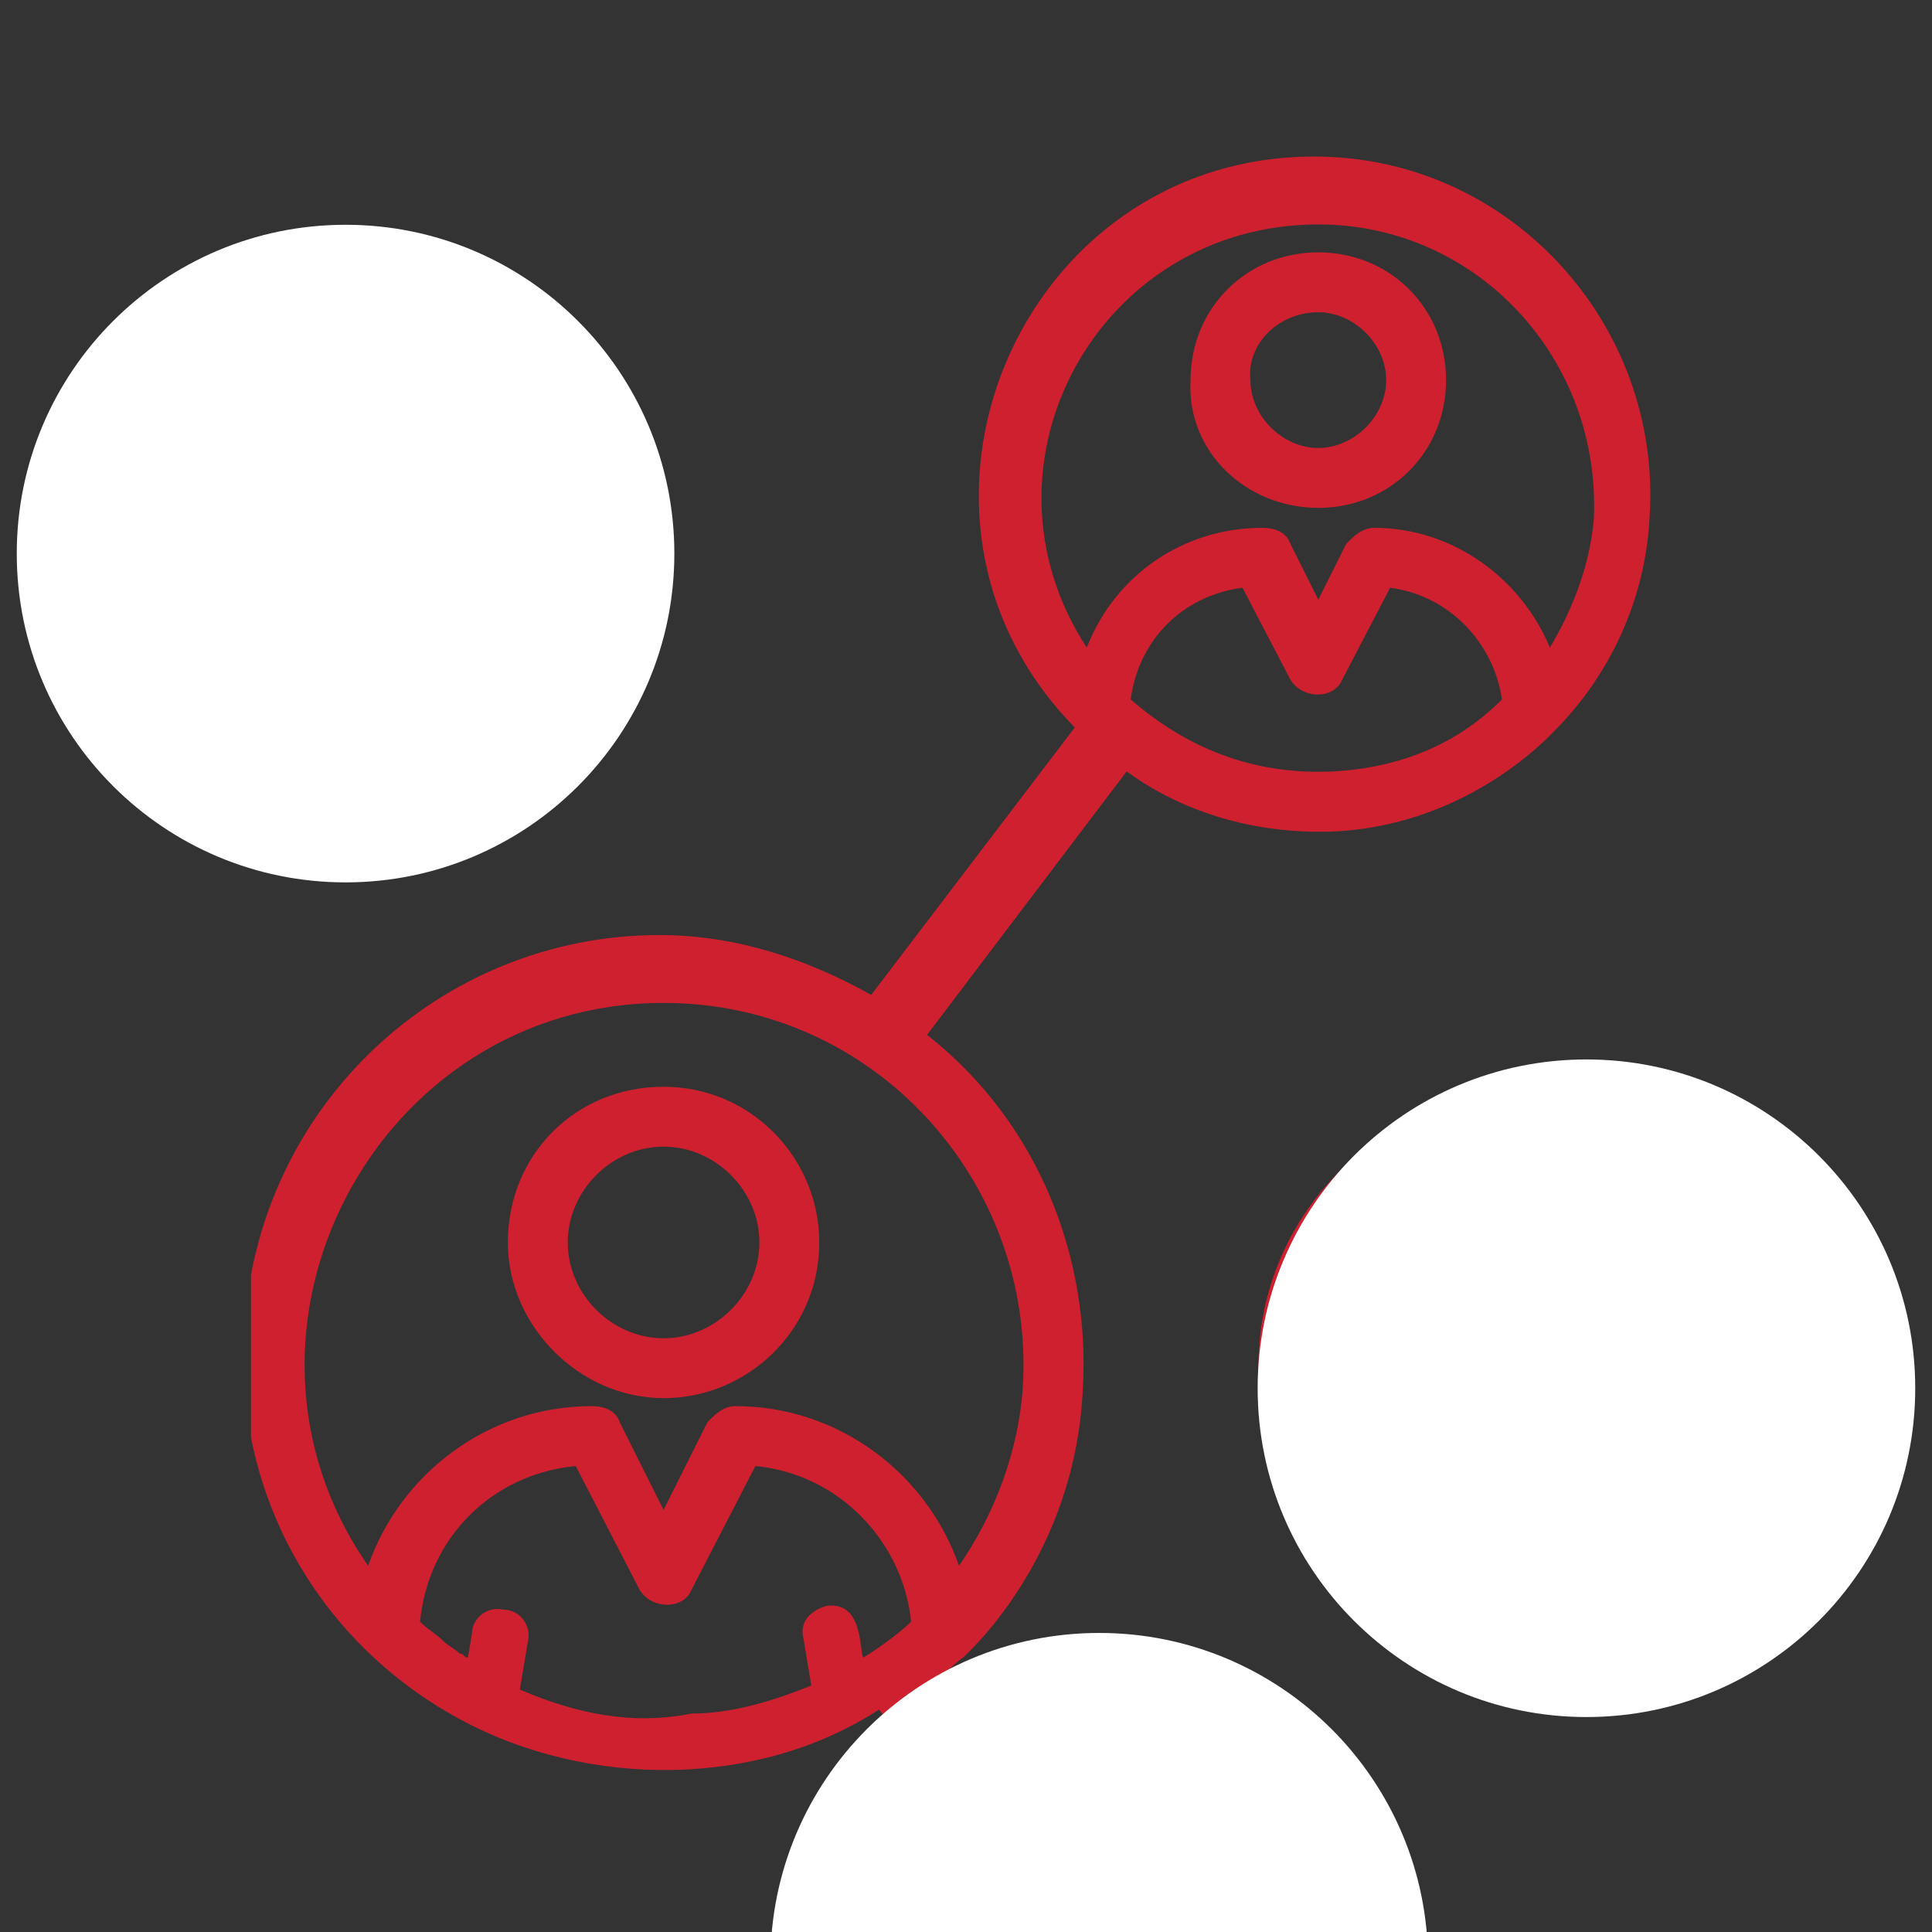 <svg xmlns="http://www.w3.org/2000/svg" xmlns:xlink="http://www.w3.org/1999/xlink" width="500" zoomAndPan="magnify" viewBox="0 0 375 375" height="500" preserveAspectRatio="xMidYMid meet" version="1.0"><rect x="0" y="0" width="375" height="375" fill="#333333" stroke="none"/><defs><clipPath id="0136992926"><path d="M 48.719 8 L 321 8 L 321 330.797 L 48.719 330.797 Z M 48.719 8 " clip-rule="nonzero"/></clipPath><clipPath id="0c4d68f18f"><path d="M 48.719 26 L 101 26 L 101 134 L 48.719 134 Z M 48.719 26 " clip-rule="nonzero"/></clipPath><clipPath id="3bceec21ef"><path d="M 244 189 L 347.336 189 L 347.336 297 L 244 297 Z M 244 189 " clip-rule="nonzero"/></clipPath><clipPath id="631c489148"><path d="M 244.109 183.637 L 371.746 183.637 L 371.746 311.277 L 244.109 311.277 Z M 244.109 183.637 " clip-rule="nonzero"/></clipPath><clipPath id="45a19f22dc"><path d="M 307.926 183.637 C 272.68 183.637 244.109 212.211 244.109 247.457 C 244.109 282.703 272.68 311.277 307.926 311.277 C 343.176 311.277 371.746 282.703 371.746 247.457 C 371.746 212.211 343.176 183.637 307.926 183.637 Z M 307.926 183.637 " clip-rule="nonzero"/></clipPath><clipPath id="73d759f5a2"><path d="M 0.109 0.637 L 127.746 0.637 L 127.746 128.277 L 0.109 128.277 Z M 0.109 0.637 " clip-rule="nonzero"/></clipPath><clipPath id="2a3f59903c"><path d="M 63.926 0.637 C 28.68 0.637 0.109 29.211 0.109 64.457 C 0.109 99.703 28.68 128.277 63.926 128.277 C 99.176 128.277 127.746 99.703 127.746 64.457 C 127.746 29.211 99.176 0.637 63.926 0.637 Z M 63.926 0.637 " clip-rule="nonzero"/></clipPath><clipPath id="e8be20cf51"><rect x="0" width="128" y="0" height="129"/></clipPath><clipPath id="daed473292"><path d="M 149.543 294.953 L 277.18 294.953 L 277.18 353 L 149.543 353 Z M 149.543 294.953 " clip-rule="nonzero"/></clipPath><clipPath id="05085e719f"><path d="M 213.359 294.953 C 178.113 294.953 149.543 323.527 149.543 358.773 C 149.543 394.02 178.113 422.59 213.359 422.59 C 248.605 422.59 277.18 394.02 277.18 358.773 C 277.18 323.527 248.605 294.953 213.359 294.953 Z M 213.359 294.953 " clip-rule="nonzero"/></clipPath><clipPath id="5831d2f93c"><path d="M 0.543 0.953 L 128.18 0.953 L 128.18 59 L 0.543 59 Z M 0.543 0.953 " clip-rule="nonzero"/></clipPath><clipPath id="777a719f0a"><path d="M 64.359 0.953 C 29.113 0.953 0.543 29.527 0.543 64.773 C 0.543 100.02 29.113 128.59 64.359 128.59 C 99.605 128.59 128.18 100.02 128.18 64.773 C 128.18 29.527 99.605 0.953 64.359 0.953 Z M 64.359 0.953 " clip-rule="nonzero"/></clipPath><clipPath id="0480c67be1"><rect x="0" width="129" y="0" height="59"/></clipPath><clipPath id="77c191639a"><path d="M 3.254 21.629 L 130.891 21.629 L 130.891 149.27 L 3.254 149.27 Z M 3.254 21.629 " clip-rule="nonzero"/></clipPath><clipPath id="b249554245"><path d="M 67.074 21.629 C 31.824 21.629 3.254 50.203 3.254 85.449 C 3.254 120.695 31.824 149.27 67.074 149.27 C 102.32 149.27 130.891 120.695 130.891 85.449 C 130.891 50.203 102.32 21.629 67.074 21.629 Z M 67.074 21.629 " clip-rule="nonzero"/></clipPath><clipPath id="9c94b7f735"><path d="M 0.254 0.629 L 127.891 0.629 L 127.891 128.27 L 0.254 128.27 Z M 0.254 0.629 " clip-rule="nonzero"/></clipPath><clipPath id="37f5a616a7"><path d="M 64.074 0.629 C 28.824 0.629 0.254 29.203 0.254 64.449 C 0.254 99.695 28.824 128.27 64.074 128.27 C 99.32 128.27 127.891 99.695 127.891 64.449 C 127.891 29.203 99.32 0.629 64.074 0.629 Z M 64.074 0.629 " clip-rule="nonzero"/></clipPath><clipPath id="b4324a9427"><rect x="0" width="128" y="0" height="129"/></clipPath><clipPath id="f1fb8a1829"><rect x="0" width="372" y="0" height="353"/></clipPath></defs><g transform="matrix(1, 0, 0, 1, 0, 22)"><g clip-path="url(#f1fb8a1829)"><path fill="#cf2030" d="M 128.801 249.379 C 145.07 249.379 159.02 236.207 159.02 219.16 C 159.02 202.887 145.848 188.938 128.801 188.938 C 111.75 188.938 98.578 202.109 98.578 219.16 C 98.578 235.43 112.527 249.379 128.801 249.379 Z M 128.801 200.562 C 138.871 200.562 147.398 209.086 147.398 219.16 C 147.398 229.23 138.871 237.758 128.801 237.758 C 118.727 237.758 110.203 229.23 110.203 219.16 C 110.203 209.086 118.727 200.562 128.801 200.562 Z M 128.801 200.562 " fill-opacity="1" fill-rule="nonzero"/><path fill="#cf2030" d="M 255.883 76.578 C 269.828 76.578 280.68 65.73 280.68 51.781 C 280.68 37.832 269.828 26.984 255.883 26.984 C 241.934 26.984 231.086 37.832 231.086 51.781 C 230.309 65.73 241.934 76.578 255.883 76.578 Z M 255.883 38.609 C 262.855 38.609 269.055 44.809 269.055 51.781 C 269.055 58.754 262.855 64.953 255.883 64.953 C 248.906 64.953 242.707 58.754 242.707 51.781 C 241.934 44.809 248.133 38.609 255.883 38.609 Z M 255.883 38.609 " fill-opacity="1" fill-rule="nonzero"/><g clip-path="url(#0136992926)"><path fill="#cf2030" d="M 255.883 356.316 C 245.035 356.316 234.184 359.414 224.887 364.062 L 180.719 305.172 C 183.043 303.621 184.59 301.297 186.918 299.746 C 187.691 298.973 208.613 280.375 210.164 247.828 C 211.715 222.258 201.641 195.91 179.941 178.863 L 218.688 127.723 C 230.309 136.246 245.035 140.121 259.758 139.344 C 285.328 137.793 300.824 120.746 301.602 119.973 C 312.449 109.125 319.422 94.402 320.199 78.129 C 322.523 40.934 293.078 8.387 255.105 8.387 C 197.766 8.387 168.32 78.129 208.613 119.199 L 169.094 171.117 C 156.695 164.141 142.746 159.492 128.023 159.492 C 85.406 159.492 49.762 192.812 47.434 236.207 L -15.332 236.207 C -16.105 201.336 -44.777 172.664 -80.422 172.664 C -147.84 172.664 -171.086 264.879 -109.867 295.875 C -70.348 316.02 -23.078 291.223 -16.105 247.828 L 47.434 247.828 C 49.762 276.5 66.809 300.523 91.605 312.922 C 104.004 319.121 118.727 322.219 133.449 321.445 C 147.398 320.668 159.797 316.797 170.645 309.82 L 214.039 368.715 C 144.297 425.281 237.285 529.891 300.824 464.801 C 301.602 464.023 317.875 449.301 319.422 422.957 C 323.297 388.086 293.852 356.316 255.883 356.316 Z M 258.98 127.723 C 244.258 128.496 231.086 123.848 219.461 113.773 C 221.012 102.148 229.535 93.625 241.16 92.074 L 250.457 109.898 C 252.781 113.773 258.98 113.773 260.531 109.898 L 269.828 92.074 C 281.453 93.625 289.977 102.926 291.527 113.773 C 283.004 122.297 272.156 126.945 258.98 127.723 Z M 255.883 21.562 C 286.879 21.562 310.898 47.906 309.352 78.902 C 308.574 87.426 305.477 95.949 300.824 103.699 C 295.402 90.527 282.227 80.453 266.73 80.453 C 264.406 80.453 262.855 82.004 261.305 83.551 L 255.883 94.402 L 250.457 83.551 C 249.684 81.227 247.359 80.453 245.035 80.453 C 229.535 80.453 216.363 89.75 210.938 103.699 C 187.691 68.055 213.262 21.562 255.883 21.562 Z M -79.648 185.84 C -48.652 185.84 -24.629 212.184 -26.18 243.18 C -26.953 251.703 -30.055 260.227 -34.703 267.977 C -40.129 254.805 -53.301 244.73 -68.797 244.73 C -71.125 244.73 -72.672 246.281 -74.223 247.828 L -79.648 258.68 L -85.07 247.828 C -85.848 245.504 -88.172 244.73 -90.496 244.73 C -105.992 244.73 -119.168 254.027 -124.59 267.977 C -147.062 232.332 -121.492 185.84 -79.648 185.84 Z M -116.066 278.824 C -114.516 267.203 -105.992 258.68 -94.371 257.129 L -85.07 274.949 C -82.746 278.824 -76.547 278.824 -74.996 274.949 L -65.699 257.129 C -54.074 258.68 -45.551 267.977 -44.004 278.824 C -64.148 297.422 -95.145 297.422 -116.066 278.824 Z M 128.801 172.664 C 169.867 172.664 200.863 207.535 198.539 247.055 C 197.766 259.453 193.117 271.852 186.141 281.926 C 179.941 264.102 162.895 250.93 142.746 250.93 C 140.422 250.93 138.871 252.48 137.324 254.027 L 128.801 271.078 L 120.277 254.027 C 119.5 251.703 117.176 250.93 114.852 250.93 C 94.703 250.93 77.656 264.102 71.457 281.926 C 39.688 236.207 73.008 172.664 128.801 172.664 Z M 100.902 305.945 L 102.453 296.648 C 103.227 293.547 100.902 290.449 97.805 290.449 C 94.703 289.676 91.605 292 91.605 295.098 L 90.828 299.746 C 90.055 299.746 90.055 298.973 89.281 298.973 C 88.504 298.199 86.953 297.422 86.18 296.648 C 84.629 295.098 83.082 294.324 81.531 292.773 C 83.082 276.5 95.48 264.102 111.75 262.555 L 124.148 286.574 C 126.473 290.449 132.672 290.449 134.223 286.574 L 146.621 262.555 C 162.895 264.102 175.293 277.277 176.844 292.773 C 175.293 294.324 171.418 297.422 167.543 299.746 C 166.77 298.199 167.543 288.898 160.57 289.676 C 157.469 290.449 155.145 292.773 155.922 295.875 L 157.469 305.172 C 149.723 308.273 141.973 310.598 134.223 310.598 C 122.602 312.922 111.75 310.598 100.902 305.945 Z M 219.461 460.152 C 221.012 448.527 229.535 440.004 241.16 438.453 L 250.457 456.277 C 252.781 460.152 258.98 460.152 260.531 456.277 L 269.828 438.453 C 281.453 440.004 289.977 449.301 291.527 460.152 C 271.379 479.523 240.383 479.523 219.461 460.152 Z M 308.574 424.504 C 307.801 433.031 304.699 441.555 300.051 449.301 C 294.625 436.129 281.453 426.055 265.957 426.055 C 263.633 426.055 262.082 427.605 260.531 429.156 L 255.105 440.004 L 249.684 429.156 C 248.906 426.832 246.582 426.055 244.258 426.055 C 228.762 426.055 215.586 435.355 210.164 449.301 C 196.988 428.379 199.316 401.258 217.91 382.66 C 227.984 372.586 241.16 367.164 255.883 367.164 C 286.879 367.938 310.898 394.285 308.574 424.504 Z M 308.574 424.504 " fill-opacity="1" fill-rule="nonzero"/></g><g clip-path="url(#0c4d68f18f)"><path fill="#cf2030" d="M 47.434 133.922 C 76.883 133.922 100.902 109.898 100.902 80.453 C 100.902 51.008 76.883 26.984 47.434 26.984 C 17.988 26.984 -6.031 51.008 -6.031 80.453 C -6.031 109.898 17.988 133.922 47.434 133.922 Z M 47.434 38.609 C 70.684 38.609 89.281 57.207 89.281 80.453 C 89.281 103.699 70.684 122.297 47.434 122.297 C 24.188 122.297 5.59 103.699 5.59 80.453 C 5.59 57.207 24.188 38.609 47.434 38.609 Z M 47.434 38.609 " fill-opacity="1" fill-rule="nonzero"/></g><g clip-path="url(#3bceec21ef)"><path fill="#cf2030" d="M 297.727 189.711 C 268.281 189.711 244.258 213.734 244.258 243.18 C 244.258 272.625 268.281 296.648 297.727 296.648 C 327.172 296.648 351.195 272.625 351.195 243.18 C 351.195 213.734 327.172 189.711 297.727 189.711 Z M 297.727 285.023 C 274.48 285.023 255.883 266.426 255.883 243.18 C 255.883 219.934 274.48 201.336 297.727 201.336 C 320.973 201.336 339.57 219.934 339.57 243.18 C 339.57 266.426 320.973 285.023 297.727 285.023 Z M 297.727 285.023 " fill-opacity="1" fill-rule="nonzero"/></g><g clip-path="url(#631c489148)"><g clip-path="url(#45a19f22dc)"><g transform="matrix(1, 0, 0, 1, 244, 183)"><g clip-path="url(#e8be20cf51)"><g clip-path="url(#73d759f5a2)"><g clip-path="url(#2a3f59903c)"><path fill="#ffffff" d="M 0.109 0.637 L 127.746 0.637 L 127.746 128.277 L 0.109 128.277 Z M 0.109 0.637 " fill-opacity="1" fill-rule="nonzero"/></g></g></g></g></g></g><g clip-path="url(#daed473292)"><g clip-path="url(#05085e719f)"><g transform="matrix(1, 0, 0, 1, 149, 294)"><g clip-path="url(#0480c67be1)"><g clip-path="url(#5831d2f93c)"><g clip-path="url(#777a719f0a)"><path fill="#ffffff" d="M 0.543 0.953 L 128.18 0.953 L 128.18 128.59 L 0.543 128.59 Z M 0.543 0.953 " fill-opacity="1" fill-rule="nonzero"/></g></g></g></g></g></g><g clip-path="url(#77c191639a)"><g clip-path="url(#b249554245)"><g transform="matrix(1, 0, 0, 1, 3, 21)"><g clip-path="url(#b4324a9427)"><g clip-path="url(#9c94b7f735)"><g clip-path="url(#37f5a616a7)"><path fill="#ffffff" d="M 0.254 0.629 L 127.891 0.629 L 127.891 128.27 L 0.254 128.27 Z M 0.254 0.629 " fill-opacity="1" fill-rule="nonzero"/></g></g></g></g></g></g></g></g></svg>
